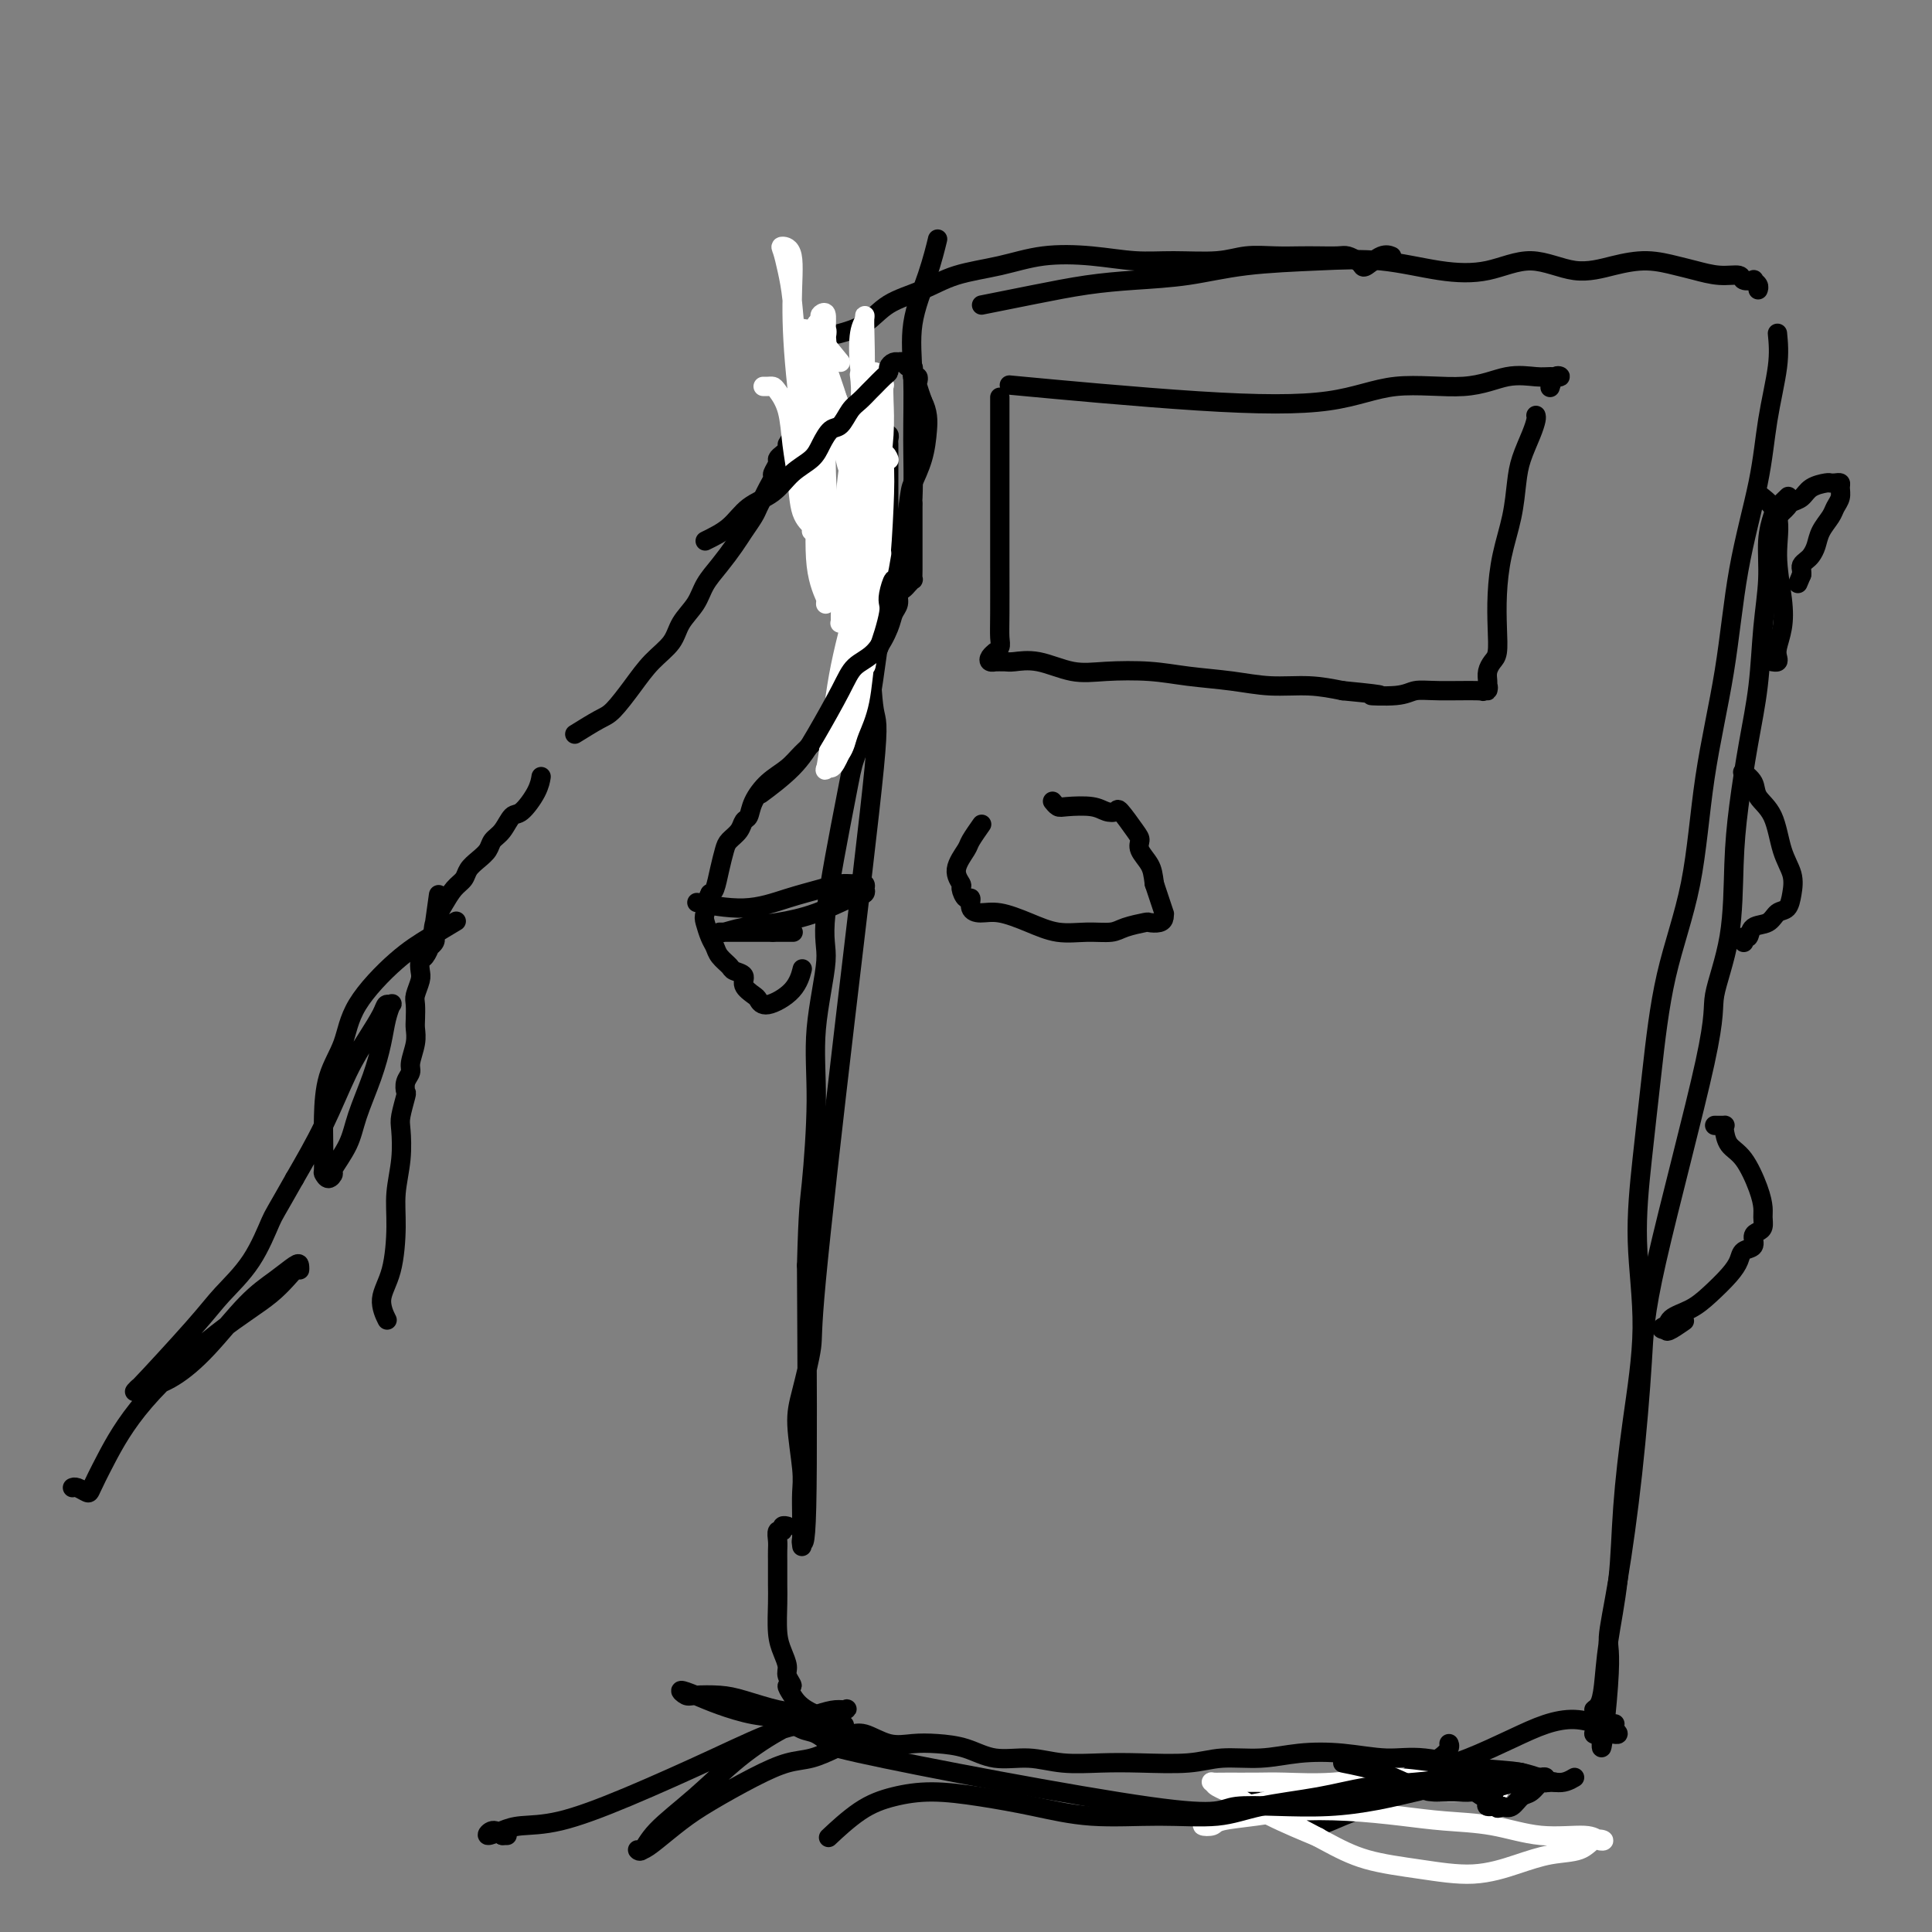 <svg viewBox='0 0 400 400' version='1.1' xmlns='http://www.w3.org/2000/svg' xmlns:xlink='http://www.w3.org/1999/xlink'><rect x="0" y="0" width="400" height="400" fill="#808080" stroke="none"/><g fill='none' stroke='rgb(0,0,0)' stroke-width='4' stroke-linecap='round' stroke-linejoin='round'><path d='M80,273c-0.044,-0.089 -0.089,-0.178 0,0c0.089,0.178 0.310,0.623 0,0c-0.310,-0.623 -1.151,-2.314 -1,-4c0.151,-1.686 1.295,-3.369 2,-6c0.705,-2.631 0.973,-6.211 1,-9c0.027,-2.789 -0.185,-4.786 0,-7c0.185,-2.214 0.768,-4.644 1,-7c0.232,-2.356 0.114,-4.637 0,-6c-0.114,-1.363 -0.223,-1.808 0,-3c0.223,-1.192 0.777,-3.133 1,-4c0.223,-0.867 0.116,-0.661 0,-1c-0.116,-0.339 -0.241,-1.221 0,-2c0.241,-0.779 0.849,-1.453 1,-2c0.151,-0.547 -0.155,-0.965 0,-2c0.155,-1.035 0.773,-2.685 1,-4c0.227,-1.315 0.065,-2.296 0,-3c-0.065,-0.704 -0.031,-1.133 0,-2c0.031,-0.867 0.060,-2.173 0,-3c-0.060,-0.827 -0.210,-1.176 0,-2c0.210,-0.824 0.778,-2.123 1,-3c0.222,-0.877 0.097,-1.330 0,-2c-0.097,-0.670 -0.166,-1.555 0,-2c0.166,-0.445 0.566,-0.449 1,-1c0.434,-0.551 0.901,-1.649 1,-2c0.099,-0.351 -0.170,0.047 0,0c0.170,-0.047 0.777,-0.537 1,-1c0.223,-0.463 0.060,-0.897 0,-1c-0.060,-0.103 -0.016,0.126 0,0c0.016,-0.126 0.005,-0.607 0,-1c-0.005,-0.393 -0.002,-0.696 0,-1'/><path d='M90,192c1.564,-12.771 0.474,-4.197 0,-1c-0.474,3.197 -0.332,1.019 0,0c0.332,-1.019 0.852,-0.878 1,-1c0.148,-0.122 -0.077,-0.508 0,-1c0.077,-0.492 0.457,-1.090 1,-2c0.543,-0.910 1.249,-2.130 2,-3c0.751,-0.870 1.548,-1.388 2,-2c0.452,-0.612 0.558,-1.317 1,-2c0.442,-0.683 1.221,-1.343 2,-2c0.779,-0.657 1.558,-1.311 2,-2c0.442,-0.689 0.545,-1.412 1,-2c0.455,-0.588 1.260,-1.041 2,-2c0.740,-0.959 1.414,-2.426 2,-3c0.586,-0.574 1.085,-0.257 2,-1c0.915,-0.743 2.246,-2.546 3,-4c0.754,-1.454 0.930,-2.558 1,-3c0.070,-0.442 0.035,-0.221 0,0'/><path d='M119,152c1.870,-1.159 3.741,-2.319 5,-3c1.259,-0.681 1.908,-0.884 3,-2c1.092,-1.116 2.628,-3.144 4,-5c1.372,-1.856 2.579,-3.539 4,-5c1.421,-1.461 3.055,-2.701 4,-4c0.945,-1.299 1.202,-2.658 2,-4c0.798,-1.342 2.139,-2.666 3,-4c0.861,-1.334 1.243,-2.679 2,-4c0.757,-1.321 1.891,-2.619 3,-4c1.109,-1.381 2.195,-2.845 3,-4c0.805,-1.155 1.329,-2.000 2,-3c0.671,-1.000 1.490,-2.156 2,-3c0.510,-0.844 0.710,-1.377 1,-2c0.290,-0.623 0.670,-1.337 1,-2c0.330,-0.663 0.609,-1.277 1,-2c0.391,-0.723 0.892,-1.556 1,-2c0.108,-0.444 -0.179,-0.499 0,-1c0.179,-0.501 0.822,-1.448 1,-2c0.178,-0.552 -0.111,-0.711 0,-1c0.111,-0.289 0.621,-0.709 1,-1c0.379,-0.291 0.627,-0.453 1,-1c0.373,-0.547 0.870,-1.480 1,-2c0.130,-0.520 -0.109,-0.626 0,-1c0.109,-0.374 0.565,-1.017 1,-2c0.435,-0.983 0.849,-2.305 1,-3c0.151,-0.695 0.041,-0.764 0,-1c-0.041,-0.236 -0.012,-0.639 0,-1c0.012,-0.361 0.006,-0.681 0,-1'/><path d='M166,82c1.560,-4.032 0.460,-1.613 0,-1c-0.460,0.613 -0.282,-0.579 0,-1c0.282,-0.421 0.667,-0.071 1,0c0.333,0.071 0.614,-0.136 1,0c0.386,0.136 0.876,0.616 1,1c0.124,0.384 -0.117,0.672 0,1c0.117,0.328 0.594,0.696 1,1c0.406,0.304 0.743,0.546 1,1c0.257,0.454 0.436,1.121 1,2c0.564,0.879 1.514,1.968 2,3c0.486,1.032 0.508,2.005 1,3c0.492,0.995 1.452,2.010 2,3c0.548,0.990 0.683,1.953 1,3c0.317,1.047 0.817,2.177 1,3c0.183,0.823 0.049,1.337 0,2c-0.049,0.663 -0.013,1.474 0,2c0.013,0.526 0.004,0.768 0,1c-0.004,0.232 -0.001,0.454 0,1c0.001,0.546 0.000,1.416 0,2c-0.000,0.584 -0.000,0.881 0,1c0.000,0.119 0.000,0.059 0,0'/><path d='M163,92c0.342,-0.551 0.683,-1.102 1,-2c0.317,-0.898 0.609,-2.143 1,-3c0.391,-0.857 0.879,-1.327 1,-2c0.121,-0.673 -0.127,-1.551 0,-2c0.127,-0.449 0.630,-0.471 1,-1c0.370,-0.529 0.609,-1.565 1,-2c0.391,-0.435 0.935,-0.267 1,0c0.065,0.267 -0.348,0.635 0,1c0.348,0.365 1.456,0.728 2,1c0.544,0.272 0.523,0.455 1,1c0.477,0.545 1.452,1.452 2,2c0.548,0.548 0.669,0.735 1,1c0.331,0.265 0.872,0.607 1,1c0.128,0.393 -0.158,0.837 0,1c0.158,0.163 0.759,0.047 1,0c0.241,-0.047 0.120,-0.023 0,0'/><path d='M184,115c0.120,-0.199 0.240,-0.397 0,0c-0.240,0.397 -0.841,1.390 -1,2c-0.159,0.610 0.123,0.836 0,1c-0.123,0.164 -0.652,0.266 -1,1c-0.348,0.734 -0.514,2.102 -1,3c-0.486,0.898 -1.292,1.328 -2,3c-0.708,1.672 -1.317,4.587 -2,7c-0.683,2.413 -1.440,4.324 -2,6c-0.560,1.676 -0.923,3.116 -1,4c-0.077,0.884 0.132,1.213 0,2c-0.132,0.787 -0.605,2.034 -1,3c-0.395,0.966 -0.713,1.651 -1,2c-0.287,0.349 -0.544,0.360 -1,1c-0.456,0.640 -1.110,1.907 -2,3c-0.890,1.093 -2.017,2.013 -3,3c-0.983,0.987 -1.822,2.042 -3,3c-1.178,0.958 -2.696,1.818 -4,3c-1.304,1.182 -2.395,2.687 -3,4c-0.605,1.313 -0.725,2.433 -1,3c-0.275,0.567 -0.703,0.580 -1,1c-0.297,0.420 -0.461,1.247 -1,2c-0.539,0.753 -1.454,1.431 -2,2c-0.546,0.569 -0.724,1.029 -1,2c-0.276,0.971 -0.651,2.454 -1,4c-0.349,1.546 -0.671,3.156 -1,4c-0.329,0.844 -0.664,0.922 -1,1'/><path d='M147,185c-1.500,3.167 -0.750,1.583 0,0'/><path d='M147,186c0.107,-0.300 0.214,-0.600 0,0c-0.214,0.600 -0.749,2.100 -1,3c-0.251,0.900 -0.218,1.200 0,2c0.218,0.800 0.620,2.098 1,3c0.380,0.902 0.737,1.407 1,2c0.263,0.593 0.433,1.275 1,2c0.567,0.725 1.532,1.494 2,2c0.468,0.506 0.440,0.751 1,1c0.560,0.249 1.708,0.503 2,1c0.292,0.497 -0.273,1.236 0,2c0.273,0.764 1.383,1.553 2,2c0.617,0.447 0.740,0.554 1,1c0.260,0.446 0.657,1.233 2,1c1.343,-0.233 3.631,-1.486 5,-3c1.369,-1.514 1.820,-3.290 2,-4c0.180,-0.710 0.090,-0.355 0,0'/><path d='M179,126c0.345,2.497 0.691,4.994 1,9c0.309,4.006 0.582,9.522 1,12c0.418,2.478 0.981,1.919 0,12c-0.981,10.081 -3.508,30.803 -6,52c-2.492,21.197 -4.951,42.869 -6,54c-1.049,11.131 -0.687,11.722 -1,14c-0.313,2.278 -1.299,6.242 -2,9c-0.701,2.758 -1.116,4.308 -1,7c0.116,2.692 0.763,6.525 1,9c0.237,2.475 0.064,3.593 0,5c-0.064,1.407 -0.018,3.102 0,5c0.018,1.898 0.009,3.998 0,5c-0.009,1.002 -0.016,0.907 0,1c0.016,0.093 0.056,0.376 0,0c-0.056,-0.376 -0.207,-1.409 0,-1c0.207,0.409 0.774,2.260 1,-7c0.226,-9.260 0.113,-29.630 0,-50'/><path d='M167,262c0.311,-11.825 0.587,-12.886 1,-17c0.413,-4.114 0.961,-11.279 1,-17c0.039,-5.721 -0.433,-9.997 0,-15c0.433,-5.003 1.771,-10.731 2,-14c0.229,-3.269 -0.650,-4.078 0,-10c0.650,-5.922 2.829,-16.958 4,-23c1.171,-6.042 1.333,-7.092 2,-9c0.667,-1.908 1.839,-4.674 3,-11c1.161,-6.326 2.311,-16.212 3,-21c0.689,-4.788 0.917,-4.477 1,-6c0.083,-1.523 0.022,-4.879 0,-7c-0.022,-2.121 -0.006,-3.006 0,-4c0.006,-0.994 0.002,-2.096 0,-3c-0.002,-0.904 -0.000,-1.611 0,-2c0.000,-0.389 0.000,-0.461 0,-1c-0.000,-0.539 -0.000,-1.545 0,-2c0.000,-0.455 0.000,-0.360 0,-1c-0.000,-0.640 -0.000,-2.017 0,-3c0.000,-0.983 0.001,-1.574 0,-2c-0.001,-0.426 -0.004,-0.689 0,-1c0.004,-0.311 0.015,-0.672 0,-1c-0.015,-0.328 -0.056,-0.624 0,-1c0.056,-0.376 0.207,-0.832 0,-1c-0.207,-0.168 -0.774,-0.048 -1,0c-0.226,0.048 -0.113,0.024 0,0'/><path d='M174,69c-0.460,0.124 -0.921,0.248 0,0c0.921,-0.248 3.223,-0.867 5,-2c1.777,-1.133 3.030,-2.780 5,-4c1.970,-1.220 4.656,-2.013 7,-3c2.344,-0.987 4.347,-2.170 7,-3c2.653,-0.830 5.955,-1.309 9,-2c3.045,-0.691 5.832,-1.596 9,-2c3.168,-0.404 6.715,-0.308 10,0c3.285,0.308 6.306,0.829 9,1c2.694,0.171 5.059,-0.007 8,0c2.941,0.007 6.456,0.198 9,0c2.544,-0.198 4.117,-0.785 6,-1c1.883,-0.215 4.076,-0.058 6,0c1.924,0.058 3.580,0.019 5,0c1.420,-0.019 2.604,-0.016 4,0c1.396,0.016 3.002,0.045 4,0c0.998,-0.045 1.387,-0.163 2,0c0.613,0.163 1.450,0.608 2,1c0.550,0.392 0.813,0.732 1,1c0.187,0.268 0.298,0.464 1,0c0.702,-0.464 1.997,-1.586 3,-2c1.003,-0.414 1.715,-0.118 2,0c0.285,0.118 0.142,0.059 0,0'/><path d='M204,63c0.231,-0.046 0.461,-0.093 0,0c-0.461,0.093 -1.615,0.324 0,0c1.615,-0.324 5.999,-1.204 10,-2c4.001,-0.796 7.618,-1.509 11,-2c3.382,-0.491 6.528,-0.760 10,-1c3.472,-0.240 7.272,-0.450 11,-1c3.728,-0.550 7.386,-1.441 12,-2c4.614,-0.559 10.184,-0.786 15,-1c4.816,-0.214 8.880,-0.413 13,0c4.120,0.413 8.298,1.439 12,2c3.702,0.561 6.929,0.657 10,0c3.071,-0.657 5.988,-2.068 9,-2c3.012,0.068 6.121,1.615 9,2c2.879,0.385 5.529,-0.390 8,-1c2.471,-0.610 4.764,-1.054 7,-1c2.236,0.054 4.415,0.607 6,1c1.585,0.393 2.576,0.627 4,1c1.424,0.373 3.281,0.884 5,1c1.719,0.116 3.302,-0.162 4,0c0.698,0.162 0.513,0.765 1,1c0.487,0.235 1.647,0.102 2,0c0.353,-0.102 -0.101,-0.172 0,0c0.101,0.172 0.758,0.585 1,1c0.242,0.415 0.069,0.833 0,1c-0.069,0.167 -0.035,0.084 0,0'/><path d='M194,50c-0.036,0.149 -0.073,0.298 0,0c0.073,-0.298 0.254,-1.043 0,0c-0.254,1.043 -0.943,3.875 -2,7c-1.057,3.125 -2.482,6.543 -3,10c-0.518,3.457 -0.127,6.951 0,11c0.127,4.049 -0.008,8.651 0,13c0.008,4.349 0.160,8.443 0,12c-0.160,3.557 -0.631,6.576 -1,9c-0.369,2.424 -0.635,4.255 -1,6c-0.365,1.745 -0.830,3.406 -1,4c-0.170,0.594 -0.046,0.120 0,0c0.046,-0.120 0.012,0.112 0,0c-0.012,-0.112 -0.003,-0.569 0,-1c0.003,-0.431 0.001,-0.838 0,-1c-0.001,-0.162 -0.000,-0.081 0,0'/></g>
<g fill='none' stroke='rgb(255,255,255)' stroke-width='4' stroke-linecap='round' stroke-linejoin='round'><path d='M164,86c0.724,3.111 1.447,6.221 2,9c0.553,2.779 0.935,5.226 1,7c0.065,1.774 -0.185,2.876 0,4c0.185,1.124 0.807,2.270 1,3c0.193,0.730 -0.043,1.044 0,1c0.043,-0.044 0.363,-0.447 0,-1c-0.363,-0.553 -1.410,-1.255 -2,-3c-0.590,-1.745 -0.721,-4.534 -1,-7c-0.279,-2.466 -0.704,-4.608 -1,-7c-0.296,-2.392 -0.461,-5.033 -1,-7c-0.539,-1.967 -1.451,-3.259 -2,-4c-0.549,-0.741 -0.735,-0.931 -1,-1c-0.265,-0.069 -0.610,-0.019 -1,0c-0.390,0.019 -0.826,0.005 -1,0c-0.174,-0.005 -0.087,-0.003 0,0'/><path d='M169,90c0.061,0.845 0.122,1.691 0,0c-0.122,-1.691 -0.425,-5.918 0,-9c0.425,-3.082 1.580,-5.020 2,-7c0.420,-1.980 0.105,-4.002 0,-5c-0.105,-0.998 -0.000,-0.972 0,-1c0.000,-0.028 -0.105,-0.112 0,0c0.105,0.112 0.418,0.418 0,2c-0.418,1.582 -1.569,4.438 -2,8c-0.431,3.562 -0.144,7.830 0,12c0.144,4.170 0.144,8.243 0,13c-0.144,4.757 -0.431,10.197 0,14c0.431,3.803 1.580,5.969 2,7c0.420,1.031 0.113,0.926 0,1c-0.113,0.074 -0.030,0.327 0,-1c0.030,-1.327 0.009,-4.233 0,-7c-0.009,-2.767 -0.006,-5.393 0,-11c0.006,-5.607 0.014,-14.194 0,-21c-0.014,-6.806 -0.052,-11.830 0,-15c0.052,-3.170 0.193,-4.485 0,-5c-0.193,-0.515 -0.720,-0.232 -1,0c-0.280,0.232 -0.312,0.411 0,1c0.312,0.589 0.970,1.588 1,3c0.030,1.412 -0.567,3.239 0,6c0.567,2.761 2.299,6.457 3,10c0.701,3.543 0.370,6.933 1,10c0.630,3.067 2.221,5.811 3,8c0.779,2.189 0.745,3.824 1,5c0.255,1.176 0.799,1.894 1,2c0.201,0.106 0.057,-0.398 0,-1c-0.057,-0.602 -0.029,-1.301 0,-2'/><path d='M180,107c1.457,5.946 0.600,-0.188 0,-4c-0.600,-3.812 -0.941,-5.300 -1,-8c-0.059,-2.700 0.166,-6.611 0,-10c-0.166,-3.389 -0.723,-6.257 -1,-9c-0.277,-2.743 -0.276,-5.363 0,-7c0.276,-1.637 0.826,-2.292 1,-3c0.174,-0.708 -0.029,-1.469 0,1c0.029,2.469 0.290,8.167 0,13c-0.290,4.833 -1.133,8.801 -2,13c-0.867,4.199 -1.760,8.631 -2,13c-0.240,4.369 0.171,8.676 0,11c-0.171,2.324 -0.924,2.663 -1,3c-0.076,0.337 0.526,0.670 1,0c0.474,-0.670 0.820,-2.342 1,-4c0.180,-1.658 0.195,-3.302 0,-6c-0.195,-2.698 -0.601,-6.451 0,-10c0.601,-3.549 2.210,-6.895 3,-10c0.790,-3.105 0.762,-5.968 1,-8c0.238,-2.032 0.743,-3.233 1,-4c0.257,-0.767 0.268,-1.101 0,-1c-0.268,0.101 -0.815,0.639 -1,1c-0.185,0.361 -0.009,0.547 0,1c0.009,0.453 -0.150,1.173 -1,3c-0.850,1.827 -2.390,4.761 -3,8c-0.610,3.239 -0.291,6.782 0,10c0.291,3.218 0.552,6.110 1,9c0.448,2.890 1.082,5.778 2,8c0.918,2.222 2.119,3.778 3,5c0.881,1.222 1.440,2.111 2,3'/><path d='M184,125c1.272,3.643 0.452,0.250 0,-2c-0.452,-2.250 -0.538,-3.355 -1,-6c-0.462,-2.645 -1.302,-6.828 -2,-11c-0.698,-4.172 -1.256,-8.334 -3,-13c-1.744,-4.666 -4.675,-9.836 -6,-14c-1.325,-4.164 -1.045,-7.321 -2,-9c-0.955,-1.679 -3.146,-1.882 -4,-2c-0.854,-0.118 -0.373,-0.153 0,0c0.373,0.153 0.636,0.495 1,2c0.364,1.505 0.829,4.175 1,7c0.171,2.825 0.049,5.807 0,7c-0.049,1.193 -0.024,0.596 0,0'/><path d='M174,75c-1.579,-1.921 -3.157,-3.843 -4,-5c-0.843,-1.157 -0.950,-1.550 -1,-2c-0.050,-0.450 -0.043,-0.959 0,-1c0.043,-0.041 0.120,0.384 0,1c-0.120,0.616 -0.439,1.423 0,4c0.439,2.577 1.635,6.925 2,11c0.365,4.075 -0.101,7.878 0,13c0.101,5.122 0.771,11.562 1,16c0.229,4.438 0.018,6.872 0,8c-0.018,1.128 0.157,0.949 0,1c-0.157,0.051 -0.645,0.332 -1,-1c-0.355,-1.332 -0.576,-4.276 -1,-7c-0.424,-2.724 -1.049,-5.228 -2,-11c-0.951,-5.772 -2.227,-14.814 -3,-22c-0.773,-7.186 -1.041,-12.517 -1,-17c0.041,-4.483 0.392,-8.118 0,-10c-0.392,-1.882 -1.529,-2.011 -2,-2c-0.471,0.011 -0.278,0.162 0,1c0.278,0.838 0.642,2.364 1,4c0.358,1.636 0.711,3.381 1,6c0.289,2.619 0.514,6.110 1,10c0.486,3.890 1.232,8.179 2,14c0.768,5.821 1.559,13.174 2,19c0.441,5.826 0.533,10.126 1,13c0.467,2.874 1.307,4.323 2,5c0.693,0.677 1.237,0.584 2,0c0.763,-0.584 1.744,-1.657 2,-3c0.256,-1.343 -0.213,-2.955 0,-5c0.213,-2.045 1.106,-4.522 2,-7'/><path d='M178,108c0.443,-2.965 0.549,-4.378 1,-6c0.451,-1.622 1.245,-3.454 2,-5c0.755,-1.546 1.470,-2.806 2,-3c0.530,-0.194 0.873,0.679 1,1c0.127,0.321 0.036,0.092 0,0c-0.036,-0.092 -0.018,-0.046 0,0'/><path d='M178,78c-0.052,-0.414 -0.104,-0.827 0,0c0.104,0.827 0.364,2.896 0,6c-0.364,3.104 -1.351,7.243 -2,11c-0.649,3.757 -0.958,7.132 -1,10c-0.042,2.868 0.185,5.227 0,8c-0.185,2.773 -0.783,5.958 -1,8c-0.217,2.042 -0.055,2.940 0,4c0.055,1.060 0.002,2.281 0,3c-0.002,0.719 0.047,0.937 0,1c-0.047,0.063 -0.192,-0.028 0,0c0.192,0.028 0.720,0.174 1,0c0.280,-0.174 0.314,-0.669 1,-2c0.686,-1.331 2.026,-3.497 3,-6c0.974,-2.503 1.581,-5.343 2,-9c0.419,-3.657 0.649,-8.130 1,-12c0.351,-3.870 0.823,-7.137 1,-10c0.177,-2.863 0.061,-5.323 0,-7c-0.061,-1.677 -0.065,-2.570 0,-3c0.065,-0.430 0.200,-0.398 0,0c-0.200,0.398 -0.735,1.161 -1,2c-0.265,0.839 -0.259,1.752 0,4c0.259,2.248 0.770,5.829 1,9c0.230,3.171 0.177,5.931 0,10c-0.177,4.069 -0.479,9.448 -1,14c-0.521,4.552 -1.260,8.276 -2,12'/><path d='M180,131c-0.659,9.137 -0.806,6.479 -1,7c-0.194,0.521 -0.434,4.221 -1,7c-0.566,2.779 -1.456,4.636 -2,6c-0.544,1.364 -0.741,2.236 -1,3c-0.259,0.764 -0.579,1.419 -1,2c-0.421,0.581 -0.945,1.086 -1,1c-0.055,-0.086 0.357,-0.764 1,-2c0.643,-1.236 1.518,-3.029 2,-6c0.482,-2.971 0.573,-7.118 1,-11c0.427,-3.882 1.190,-7.498 2,-13c0.810,-5.502 1.667,-12.891 2,-18c0.333,-5.109 0.142,-7.940 0,-10c-0.142,-2.060 -0.233,-3.349 0,-4c0.233,-0.651 0.792,-0.664 1,-1c0.208,-0.336 0.067,-0.995 0,-1c-0.067,-0.005 -0.060,0.643 0,1c0.060,0.357 0.175,0.423 0,1c-0.175,0.577 -0.638,1.663 -1,4c-0.362,2.337 -0.622,5.923 -1,10c-0.378,4.077 -0.873,8.644 -2,14c-1.127,5.356 -2.888,11.502 -4,17c-1.112,5.498 -1.577,10.346 -2,14c-0.423,3.654 -0.804,6.112 -1,7c-0.196,0.888 -0.207,0.207 0,0c0.207,-0.207 0.633,0.060 1,0c0.367,-0.060 0.676,-0.446 1,-1c0.324,-0.554 0.662,-1.277 1,-2'/><path d='M174,156c0.881,-1.502 1.585,-3.755 2,-7c0.415,-3.245 0.542,-7.480 1,-11c0.458,-3.520 1.247,-6.324 2,-11c0.753,-4.676 1.470,-11.222 2,-15c0.530,-3.778 0.873,-4.786 1,-7c0.127,-2.214 0.036,-5.632 0,-7c-0.036,-1.368 -0.018,-0.684 0,0'/></g>
<g fill='none' stroke='rgb(0,0,0)' stroke-width='4' stroke-linecap='round' stroke-linejoin='round'><path d='M146,112c1.787,-0.879 3.574,-1.757 5,-3c1.426,-1.243 2.489,-2.849 4,-4c1.511,-1.151 3.468,-1.846 5,-3c1.532,-1.154 2.637,-2.765 4,-4c1.363,-1.235 2.984,-2.092 4,-3c1.016,-0.908 1.427,-1.867 2,-3c0.573,-1.133 1.309,-2.440 2,-3c0.691,-0.560 1.336,-0.373 2,-1c0.664,-0.627 1.347,-2.070 2,-3c0.653,-0.930 1.275,-1.348 2,-2c0.725,-0.652 1.553,-1.536 2,-2c0.447,-0.464 0.515,-0.506 1,-1c0.485,-0.494 1.388,-1.439 2,-2c0.612,-0.561 0.934,-0.739 1,-1c0.066,-0.261 -0.123,-0.607 0,-1c0.123,-0.393 0.558,-0.833 1,-1c0.442,-0.167 0.893,-0.059 1,0c0.107,0.059 -0.129,0.071 0,0c0.129,-0.071 0.622,-0.225 1,0c0.378,0.225 0.641,0.830 1,1c0.359,0.170 0.814,-0.095 1,0c0.186,0.095 0.102,0.549 0,1c-0.102,0.451 -0.221,0.900 0,1c0.221,0.100 0.781,-0.148 1,0c0.219,0.148 0.097,0.694 0,1c-0.097,0.306 -0.171,0.373 0,1c0.171,0.627 0.585,1.813 1,3'/><path d='M191,83c1.185,2.307 1.148,4.074 1,6c-0.148,1.926 -0.407,4.012 -1,6c-0.593,1.988 -1.522,3.877 -2,5c-0.478,1.123 -0.507,1.481 -1,5c-0.493,3.519 -1.452,10.201 -2,13c-0.548,2.799 -0.686,1.715 -1,2c-0.314,0.285 -0.806,1.940 -1,3c-0.194,1.060 -0.091,1.524 0,2c0.091,0.476 0.169,0.963 0,2c-0.169,1.037 -0.584,2.625 -1,4c-0.416,1.375 -0.833,2.536 -1,3c-0.167,0.464 -0.083,0.232 0,0'/><path d='M158,164c0.151,-0.112 0.302,-0.224 0,0c-0.302,0.224 -1.057,0.783 0,0c1.057,-0.783 3.928,-2.906 6,-5c2.072,-2.094 3.347,-4.157 5,-7c1.653,-2.843 3.685,-6.467 5,-9c1.315,-2.533 1.911,-3.977 3,-5c1.089,-1.023 2.669,-1.626 4,-3c1.331,-1.374 2.412,-3.520 3,-5c0.588,-1.480 0.682,-2.294 1,-3c0.318,-0.706 0.859,-1.303 1,-2c0.141,-0.697 -0.120,-1.492 0,-2c0.120,-0.508 0.621,-0.728 1,-1c0.379,-0.272 0.638,-0.596 1,-1c0.362,-0.404 0.829,-0.887 1,-1c0.171,-0.113 0.046,0.144 0,0c-0.046,-0.144 -0.012,-0.688 0,-2c0.012,-1.312 0.003,-3.392 0,-6c-0.003,-2.608 -0.001,-5.745 0,-7c0.001,-1.255 0.000,-0.627 0,0'/><path d='M368,69c0.194,1.997 0.388,3.993 0,7c-0.388,3.007 -1.357,7.023 -2,11c-0.643,3.977 -0.960,7.914 -2,13c-1.040,5.086 -2.803,11.322 -4,18c-1.197,6.678 -1.829,13.797 -3,21c-1.171,7.203 -2.880,14.491 -4,22c-1.120,7.509 -1.650,15.238 -3,22c-1.350,6.762 -3.519,12.557 -5,19c-1.481,6.443 -2.273,13.533 -3,20c-0.727,6.467 -1.389,12.309 -2,18c-0.611,5.691 -1.171,11.230 -1,17c0.171,5.770 1.072,11.772 1,18c-0.072,6.228 -1.119,12.683 -2,19c-0.881,6.317 -1.598,12.498 -2,18c-0.402,5.502 -0.491,10.326 -1,15c-0.509,4.674 -1.439,9.200 -2,13c-0.561,3.800 -0.754,6.876 -1,9c-0.246,2.124 -0.547,3.296 -1,4c-0.453,0.704 -1.060,0.941 -1,1c0.060,0.059 0.785,-0.061 1,0c0.215,0.061 -0.082,0.303 0,0c0.082,-0.303 0.541,-1.152 1,-2'/><path d='M332,352c-1.299,19.916 0.454,4.705 1,-3c0.546,-7.705 -0.115,-7.905 0,-10c0.115,-2.095 1.006,-6.087 2,-12c0.994,-5.913 2.092,-13.748 3,-22c0.908,-8.252 1.627,-16.919 2,-23c0.373,-6.081 0.401,-9.574 3,-21c2.599,-11.426 7.771,-30.784 10,-41c2.229,-10.216 1.517,-11.291 2,-14c0.483,-2.709 2.161,-7.051 3,-12c0.839,-4.949 0.840,-10.504 1,-15c0.160,-4.496 0.478,-7.932 1,-12c0.522,-4.068 1.249,-8.768 2,-13c0.751,-4.232 1.525,-7.995 2,-12c0.475,-4.005 0.651,-8.252 1,-12c0.349,-3.748 0.871,-6.998 1,-10c0.129,-3.002 -0.137,-5.758 0,-8c0.137,-2.242 0.676,-3.972 1,-5c0.324,-1.028 0.433,-1.354 1,-2c0.567,-0.646 1.590,-1.613 2,-2c0.410,-0.387 0.205,-0.193 0,0'/><path d='M361,160c-0.016,-0.011 -0.031,-0.022 0,0c0.031,0.022 0.109,0.078 0,0c-0.109,-0.078 -0.406,-0.290 0,0c0.406,0.290 1.514,1.081 2,2c0.486,0.919 0.351,1.968 1,3c0.649,1.032 2.081,2.049 3,4c0.919,1.951 1.326,4.836 2,7c0.674,2.164 1.616,3.606 2,5c0.384,1.394 0.212,2.739 0,4c-0.212,1.261 -0.462,2.437 -1,3c-0.538,0.563 -1.363,0.514 -2,1c-0.637,0.486 -1.085,1.507 -2,2c-0.915,0.493 -2.298,0.458 -3,1c-0.702,0.542 -0.724,1.661 -1,2c-0.276,0.339 -0.805,-0.101 -1,0c-0.195,0.101 -0.056,0.743 0,1c0.056,0.257 0.028,0.128 0,0'/><path d='M355,233c0.842,0.010 1.684,0.019 2,0c0.316,-0.019 0.105,-0.067 0,0c-0.105,0.067 -0.105,0.248 0,1c0.105,0.752 0.315,2.074 1,3c0.685,0.926 1.844,1.456 3,3c1.156,1.544 2.307,4.102 3,6c0.693,1.898 0.928,3.138 1,4c0.072,0.862 -0.017,1.348 0,2c0.017,0.652 0.141,1.469 0,2c-0.141,0.531 -0.548,0.775 -1,1c-0.452,0.225 -0.948,0.433 -1,1c-0.052,0.567 0.342,1.495 0,2c-0.342,0.505 -1.420,0.586 -2,1c-0.580,0.414 -0.664,1.160 -1,2c-0.336,0.840 -0.926,1.773 -2,3c-1.074,1.227 -2.633,2.746 -4,4c-1.367,1.254 -2.543,2.242 -4,3c-1.457,0.758 -3.195,1.286 -4,2c-0.805,0.714 -0.678,1.615 -1,2c-0.322,0.385 -1.092,0.253 -1,0c0.092,-0.253 1.046,-0.626 2,-1'/><path d='M346,274c-2.511,3.111 0.711,0.889 2,0c1.289,-0.889 0.644,-0.444 0,0'/><path d='M368,107c0.023,-0.024 0.047,-0.048 0,0c-0.047,0.048 -0.164,0.169 0,0c0.164,-0.169 0.609,-0.626 1,-1c0.391,-0.374 0.728,-0.664 1,-1c0.272,-0.336 0.478,-0.717 1,-1c0.522,-0.283 1.358,-0.468 2,-1c0.642,-0.532 1.090,-1.411 2,-2c0.910,-0.589 2.282,-0.888 3,-1c0.718,-0.112 0.782,-0.038 1,0c0.218,0.038 0.591,0.041 1,0c0.409,-0.041 0.854,-0.125 1,0c0.146,0.125 -0.006,0.459 0,1c0.006,0.541 0.170,1.289 0,2c-0.170,0.711 -0.676,1.384 -1,2c-0.324,0.616 -0.468,1.173 -1,2c-0.532,0.827 -1.453,1.923 -2,3c-0.547,1.077 -0.721,2.134 -1,3c-0.279,0.866 -0.663,1.541 -1,2c-0.337,0.459 -0.626,0.700 -1,1c-0.374,0.300 -0.831,0.658 -1,1c-0.169,0.342 -0.048,0.669 0,1c0.048,0.331 0.024,0.665 0,1'/><path d='M373,119c-1.333,3.167 -0.667,1.583 0,0'/><path d='M326,368c-1.095,0.636 -2.190,1.271 -4,1c-1.810,-0.271 -4.336,-1.449 -7,-2c-2.664,-0.551 -5.466,-0.474 -9,-1c-3.534,-0.526 -7.800,-1.653 -11,-2c-3.200,-0.347 -5.334,0.088 -8,0c-2.666,-0.088 -5.863,-0.699 -9,-1c-3.137,-0.301 -6.213,-0.291 -9,0c-2.787,0.291 -5.285,0.862 -8,1c-2.715,0.138 -5.649,-0.158 -8,0c-2.351,0.158 -4.121,0.770 -7,1c-2.879,0.230 -6.866,0.077 -10,0c-3.134,-0.077 -5.414,-0.080 -8,0c-2.586,0.080 -5.478,0.242 -8,0c-2.522,-0.242 -4.673,-0.889 -7,-1c-2.327,-0.111 -4.830,0.312 -7,0c-2.170,-0.312 -4.005,-1.359 -6,-2c-1.995,-0.641 -4.148,-0.875 -6,-1c-1.852,-0.125 -3.404,-0.141 -5,0c-1.596,0.141 -3.236,0.441 -5,0c-1.764,-0.441 -3.652,-1.621 -5,-2c-1.348,-0.379 -2.155,0.042 -3,0c-0.845,-0.042 -1.726,-0.547 -2,-1c-0.274,-0.453 0.061,-0.853 0,-1c-0.061,-0.147 -0.516,-0.039 -1,0c-0.484,0.039 -0.995,0.011 -1,0c-0.005,-0.011 0.498,-0.006 1,0'/><path d='M173,357c-4.881,-1.083 -0.583,-0.292 1,0c1.583,0.292 0.452,0.083 0,0c-0.452,-0.083 -0.226,-0.042 0,0'/><path d='M174,357c-2.660,-0.992 -5.319,-1.985 -7,-3c-1.681,-1.015 -2.383,-2.053 -3,-3c-0.617,-0.947 -1.149,-1.804 -1,-2c0.149,-0.196 0.978,0.267 1,0c0.022,-0.267 -0.765,-1.264 -1,-2c-0.235,-0.736 0.081,-1.210 0,-2c-0.081,-0.790 -0.557,-1.897 -1,-3c-0.443,-1.103 -0.851,-2.203 -1,-4c-0.149,-1.797 -0.040,-4.291 0,-6c0.040,-1.709 0.011,-2.631 0,-4c-0.011,-1.369 -0.004,-3.184 0,-4c0.004,-0.816 0.005,-0.634 0,-1c-0.005,-0.366 -0.016,-1.279 0,-2c0.016,-0.721 0.061,-1.251 0,-2c-0.061,-0.749 -0.226,-1.717 0,-2c0.226,-0.283 0.844,0.120 1,0c0.156,-0.120 -0.150,-0.763 0,-1c0.150,-0.237 0.757,-0.068 1,0c0.243,0.068 0.121,0.034 0,0'/><path d='M270,374c2.403,-0.760 4.807,-1.520 7,-2c2.193,-0.480 4.176,-0.681 6,-1c1.824,-0.319 3.487,-0.757 5,-1c1.513,-0.243 2.874,-0.290 4,-1c1.126,-0.710 2.016,-2.083 3,-3c0.984,-0.917 2.063,-1.377 3,-2c0.937,-0.623 1.733,-1.407 2,-2c0.267,-0.593 0.004,-0.994 0,-1c-0.004,-0.006 0.250,0.383 0,1c-0.250,0.617 -1.006,1.463 -2,2c-0.994,0.537 -2.227,0.764 -4,2c-1.773,1.236 -4.087,3.481 -6,5c-1.913,1.519 -3.424,2.314 -5,3c-1.576,0.686 -3.215,1.265 -5,2c-1.785,0.735 -3.714,1.627 -5,2c-1.286,0.373 -1.927,0.227 -3,0c-1.073,-0.227 -2.576,-0.535 -4,-1c-1.424,-0.465 -2.768,-1.087 -4,-2c-1.232,-0.913 -2.352,-2.118 -3,-3c-0.648,-0.882 -0.824,-1.441 -1,-2'/><path d='M207,84c0.000,0.520 0.000,1.041 0,0c-0.000,-1.041 -0.000,-3.642 0,0c0.000,3.642 0.001,13.529 0,20c-0.001,6.471 -0.004,9.528 0,13c0.004,3.472 0.016,7.360 0,10c-0.016,2.640 -0.060,4.031 0,5c0.060,0.969 0.225,1.517 0,2c-0.225,0.483 -0.841,0.900 -1,1c-0.159,0.100 0.138,-0.117 0,0c-0.138,0.117 -0.710,0.567 -1,1c-0.290,0.433 -0.298,0.849 0,1c0.298,0.151 0.902,0.039 1,0c0.098,-0.039 -0.310,-0.003 0,0c0.310,0.003 1.338,-0.027 2,0c0.662,0.027 0.958,0.112 2,0c1.042,-0.112 2.830,-0.419 5,0c2.170,0.419 4.721,1.565 7,2c2.279,0.435 4.287,0.159 7,0c2.713,-0.159 6.131,-0.201 9,0c2.869,0.201 5.189,0.645 8,1c2.811,0.355 6.114,0.621 9,1c2.886,0.379 5.354,0.871 8,1c2.646,0.129 5.470,-0.106 8,0c2.530,0.106 4.765,0.553 7,1'/><path d='M278,143c11.937,1.138 6.779,0.984 6,1c-0.779,0.016 2.820,0.202 5,0c2.180,-0.202 2.942,-0.791 4,-1c1.058,-0.209 2.413,-0.037 5,0c2.587,0.037 6.406,-0.061 8,0c1.594,0.061 0.963,0.280 1,0c0.037,-0.280 0.742,-1.058 1,-1c0.258,0.058 0.068,0.952 0,1c-0.068,0.048 -0.016,-0.750 0,-1c0.016,-0.250 -0.006,0.048 0,0c0.006,-0.048 0.040,-0.443 0,-1c-0.040,-0.557 -0.155,-1.276 0,-2c0.155,-0.724 0.579,-1.454 1,-2c0.421,-0.546 0.837,-0.909 1,-2c0.163,-1.091 0.071,-2.910 0,-5c-0.071,-2.090 -0.122,-4.452 0,-7c0.122,-2.548 0.418,-5.284 1,-8c0.582,-2.716 1.452,-5.414 2,-8c0.548,-2.586 0.774,-5.060 1,-7c0.226,-1.940 0.452,-3.345 1,-5c0.548,-1.655 1.417,-3.561 2,-5c0.583,-1.439 0.881,-2.411 1,-3c0.119,-0.589 0.060,-0.794 0,-1'/><path d='M212,80c0.896,0.084 1.793,0.168 0,0c-1.793,-0.168 -6.275,-0.589 0,0c6.275,0.589 23.306,2.189 36,3c12.694,0.811 21.050,0.834 27,0c5.950,-0.834 9.495,-2.525 14,-3c4.505,-0.475 9.972,0.266 14,0c4.028,-0.266 6.618,-1.537 9,-2c2.382,-0.463 4.558,-0.117 6,0c1.442,0.117 2.152,0.004 3,0c0.848,-0.004 1.836,0.102 2,0c0.164,-0.102 -0.494,-0.412 -1,0c-0.506,0.412 -0.859,1.546 -1,2c-0.141,0.454 -0.071,0.227 0,0'/><path d='M94,191c0.414,-0.247 0.828,-0.494 0,0c-0.828,0.494 -2.898,1.728 -5,3c-2.102,1.272 -4.238,2.583 -7,5c-2.762,2.417 -6.152,5.940 -8,9c-1.848,3.060 -2.155,5.657 -3,8c-0.845,2.343 -2.227,4.430 -3,7c-0.773,2.570 -0.937,5.622 -1,8c-0.063,2.378 -0.027,4.084 0,6c0.027,1.916 0.043,4.044 0,5c-0.043,0.956 -0.145,0.739 0,1c0.145,0.261 0.538,1.000 1,1c0.462,0.000 0.995,-0.738 1,-1c0.005,-0.262 -0.517,-0.046 0,-1c0.517,-0.954 2.075,-3.077 3,-5c0.925,-1.923 1.218,-3.647 2,-6c0.782,-2.353 2.053,-5.334 3,-8c0.947,-2.666 1.571,-5.017 2,-7c0.429,-1.983 0.663,-3.599 1,-5c0.337,-1.401 0.775,-2.585 1,-3c0.225,-0.415 0.235,-0.059 0,0c-0.235,0.059 -0.714,-0.180 -1,0c-0.286,0.180 -0.378,0.777 -1,2c-0.622,1.223 -1.775,3.070 -3,5c-1.225,1.930 -2.522,3.943 -4,7c-1.478,3.057 -3.137,7.159 -5,11c-1.863,3.841 -3.932,7.420 -6,11'/><path d='M61,244c-4.068,7.220 -4.238,7.268 -5,9c-0.762,1.732 -2.117,5.146 -4,8c-1.883,2.854 -4.294,5.148 -6,7c-1.706,1.852 -2.706,3.263 -6,7c-3.294,3.737 -8.881,9.799 -11,12c-2.119,2.201 -0.771,0.539 0,0c0.771,-0.539 0.964,0.043 2,0c1.036,-0.043 2.915,-0.712 5,-2c2.085,-1.288 4.377,-3.194 7,-6c2.623,-2.806 5.579,-6.513 8,-9c2.421,-2.487 4.308,-3.756 6,-5c1.692,-1.244 3.188,-2.463 4,-3c0.812,-0.537 0.939,-0.392 1,0c0.061,0.392 0.055,1.029 0,1c-0.055,-0.029 -0.160,-0.726 -1,0c-0.840,0.726 -2.414,2.874 -5,5c-2.586,2.126 -6.183,4.231 -11,8c-4.817,3.769 -10.852,9.202 -15,14c-4.148,4.798 -6.407,8.960 -8,12c-1.593,3.040 -2.518,4.958 -3,6c-0.482,1.042 -0.521,1.207 -1,1c-0.479,-0.207 -1.398,-0.787 -2,-1c-0.602,-0.213 -0.886,-0.061 -1,0c-0.114,0.061 -0.057,0.030 0,0'/><path d='M172,358c-2.151,-1.207 -4.303,-2.415 -6,-3c-1.697,-0.585 -2.940,-0.548 -5,-1c-2.060,-0.452 -4.936,-1.393 -7,-2c-2.064,-0.607 -3.316,-0.878 -5,-1c-1.684,-0.122 -3.801,-0.094 -5,0c-1.199,0.094 -1.481,0.253 -2,0c-0.519,-0.253 -1.276,-0.917 -1,-1c0.276,-0.083 1.586,0.416 3,1c1.414,0.584 2.934,1.255 5,2c2.066,0.745 4.679,1.566 7,2c2.321,0.434 4.349,0.480 6,1c1.651,0.520 2.926,1.512 4,2c1.074,0.488 1.948,0.471 3,1c1.052,0.529 2.283,1.604 3,2c0.717,0.396 0.919,0.113 1,0c0.081,-0.113 0.040,-0.057 0,0'/><path d='M173,362c-1.697,0.789 -3.394,1.578 -5,2c-1.606,0.422 -3.122,0.476 -5,1c-1.878,0.524 -4.117,1.517 -7,3c-2.883,1.483 -6.409,3.454 -9,5c-2.591,1.546 -4.247,2.666 -6,4c-1.753,1.334 -3.603,2.884 -5,4c-1.397,1.116 -2.341,1.800 -3,2c-0.659,0.200 -1.033,-0.083 -1,0c0.033,0.083 0.474,0.532 1,0c0.526,-0.532 1.137,-2.044 3,-4c1.863,-1.956 4.978,-4.356 8,-7c3.022,-2.644 5.951,-5.531 9,-8c3.049,-2.469 6.217,-4.520 9,-6c2.783,-1.480 5.182,-2.390 7,-3c1.818,-0.610 3.056,-0.920 4,-1c0.944,-0.080 1.596,0.071 2,0c0.404,-0.071 0.561,-0.365 0,0c-0.561,0.365 -1.841,1.390 -4,2c-2.159,0.610 -5.197,0.804 -9,2c-3.803,1.196 -8.372,3.395 -14,6c-5.628,2.605 -12.315,5.617 -18,8c-5.685,2.383 -10.369,4.137 -14,5c-3.631,0.863 -6.211,0.836 -8,1c-1.789,0.164 -2.789,0.518 -4,1c-1.211,0.482 -2.634,1.091 -3,1c-0.366,-0.091 0.324,-0.883 1,-1c0.676,-0.117 1.338,0.442 2,1'/><path d='M104,380c0.689,0.000 0.911,0.000 1,0c0.089,0.000 0.044,0.000 0,0'/><path d='M145,187c0.213,0.043 0.426,0.086 0,0c-0.426,-0.086 -1.493,-0.300 0,0c1.493,0.300 5.544,1.114 9,1c3.456,-0.114 6.317,-1.156 9,-2c2.683,-0.844 5.188,-1.490 7,-2c1.812,-0.510 2.930,-0.884 4,-1c1.070,-0.116 2.092,0.025 3,0c0.908,-0.025 1.701,-0.216 2,0c0.299,0.216 0.102,0.838 0,1c-0.102,0.162 -0.111,-0.136 0,0c0.111,0.136 0.340,0.704 0,1c-0.340,0.296 -1.250,0.318 -3,1c-1.750,0.682 -4.339,2.025 -7,3c-2.661,0.975 -5.393,1.582 -8,2c-2.607,0.418 -5.089,0.648 -7,1c-1.911,0.352 -3.252,0.826 -4,1c-0.748,0.174 -0.902,0.047 -1,0c-0.098,-0.047 -0.140,-0.012 0,0c0.140,0.012 0.461,0.003 1,0c0.539,-0.003 1.297,-0.001 3,0c1.703,0.001 4.352,0.000 7,0'/><path d='M160,193c2.444,0.000 3.556,0.000 4,0c0.444,0.000 0.222,0.000 0,0'/><path d='M365,103c0.093,0.073 0.186,0.146 0,0c-0.186,-0.146 -0.651,-0.511 0,0c0.651,0.511 2.420,1.898 3,4c0.580,2.102 -0.027,4.920 0,8c0.027,3.080 0.688,6.423 1,9c0.312,2.577 0.276,4.389 0,6c-0.276,1.611 -0.792,3.020 -1,4c-0.208,0.980 -0.108,1.531 0,2c0.108,0.469 0.225,0.858 0,1c-0.225,0.142 -0.791,0.038 -1,0c-0.209,-0.038 -0.060,-0.011 0,0c0.060,0.011 0.030,0.005 0,0'/></g>
<g fill='none' stroke='rgb(255,255,255)' stroke-width='4' stroke-linecap='round' stroke-linejoin='round'><path d='M258,375c1.607,-0.035 3.213,-0.071 6,1c2.787,1.071 6.753,3.248 10,5c3.247,1.752 5.773,3.079 9,4c3.227,0.921 7.154,1.436 11,2c3.846,0.564 7.610,1.177 11,1c3.390,-0.177 6.405,-1.144 9,-2c2.595,-0.856 4.770,-1.601 7,-2c2.230,-0.399 4.516,-0.451 6,-1c1.484,-0.549 2.165,-1.595 3,-2c0.835,-0.405 1.824,-0.168 2,0c0.176,0.168 -0.459,0.266 -1,0c-0.541,-0.266 -0.986,-0.897 -3,-1c-2.014,-0.103 -5.598,0.323 -9,0c-3.402,-0.323 -6.624,-1.394 -10,-2c-3.376,-0.606 -6.906,-0.748 -10,-1c-3.094,-0.252 -5.750,-0.615 -9,-1c-3.250,-0.385 -7.093,-0.793 -11,-1c-3.907,-0.207 -7.878,-0.213 -11,0c-3.122,0.213 -5.394,0.643 -8,1c-2.606,0.357 -5.545,0.640 -7,1c-1.455,0.360 -1.426,0.798 -2,1c-0.574,0.202 -1.752,0.167 -2,0c-0.248,-0.167 0.433,-0.468 1,-1c0.567,-0.532 1.019,-1.295 3,-2c1.981,-0.705 5.490,-1.353 9,-2'/><path d='M262,373c3.961,-1.149 7.364,-1.523 11,-2c3.636,-0.477 7.507,-1.059 12,-1c4.493,0.059 9.610,0.760 13,1c3.390,0.240 5.055,0.021 7,0c1.945,-0.021 4.170,0.156 5,0c0.830,-0.156 0.263,-0.644 -2,-1c-2.263,-0.356 -6.224,-0.579 -10,-1c-3.776,-0.421 -7.367,-1.041 -11,-1c-3.633,0.041 -7.306,0.743 -11,1c-3.694,0.257 -7.407,0.068 -10,0c-2.593,-0.068 -4.067,-0.016 -6,0c-1.933,0.016 -4.325,-0.005 -6,0c-1.675,0.005 -2.631,0.037 -3,0c-0.369,-0.037 -0.150,-0.142 0,0c0.150,0.142 0.231,0.533 1,1c0.769,0.467 2.227,1.012 4,2c1.773,0.988 3.862,2.420 7,4c3.138,1.580 7.325,3.309 9,4c1.675,0.691 0.837,0.346 0,0'/></g>
<g fill='none' stroke='rgb(0,0,0)' stroke-width='4' stroke-linecap='round' stroke-linejoin='round'><path d='M278,365c2.684,0.536 5.367,1.073 8,2c2.633,0.927 5.215,2.246 7,3c1.785,0.754 2.774,0.944 4,1c1.226,0.056 2.688,-0.024 4,0c1.312,0.024 2.474,0.150 4,0c1.526,-0.150 3.417,-0.576 5,-1c1.583,-0.424 2.858,-0.846 4,-1c1.142,-0.154 2.152,-0.041 3,0c0.848,0.041 1.533,0.011 2,0c0.467,-0.011 0.714,-0.003 1,0c0.286,0.003 0.610,0.001 1,0c0.390,-0.001 0.848,0.000 1,0c0.152,-0.000 0.000,-0.002 0,0c-0.000,0.002 0.152,0.008 0,0c-0.152,-0.008 -0.607,-0.028 -1,0c-0.393,0.028 -0.724,0.106 -1,0c-0.276,-0.106 -0.497,-0.396 -1,0c-0.503,0.396 -1.290,1.477 -2,2c-0.710,0.523 -1.345,0.487 -2,1c-0.655,0.513 -1.330,1.575 -2,2c-0.670,0.425 -1.335,0.212 -2,0'/><path d='M311,374c-1.495,0.760 -0.733,0.162 -1,0c-0.267,-0.162 -1.563,0.114 -2,0c-0.437,-0.114 -0.015,-0.619 0,-1c0.015,-0.381 -0.377,-0.638 -1,-1c-0.623,-0.362 -1.475,-0.828 -1,-1c0.475,-0.172 2.279,-0.049 3,0c0.721,0.049 0.361,0.025 0,0'/><path d='M298,366c0.121,-0.034 0.243,-0.068 0,0c-0.243,0.068 -0.849,0.238 0,0c0.849,-0.238 3.154,-0.884 6,-2c2.846,-1.116 6.233,-2.703 9,-4c2.767,-1.297 4.914,-2.305 7,-3c2.086,-0.695 4.111,-1.076 6,-1c1.889,0.076 3.643,0.609 5,1c1.357,0.391 2.319,0.641 3,1c0.681,0.359 1.082,0.829 1,1c-0.082,0.171 -0.648,0.043 -1,0c-0.352,-0.043 -0.490,-0.001 -1,0c-0.510,0.001 -1.394,-0.038 -2,0c-0.606,0.038 -0.936,0.155 -1,0c-0.064,-0.155 0.137,-0.580 1,-1c0.863,-0.420 2.390,-0.834 3,-1c0.610,-0.166 0.305,-0.083 0,0'/><path d='M172,380c-0.037,0.035 -0.074,0.070 0,0c0.074,-0.070 0.259,-0.244 0,0c-0.259,0.244 -0.962,0.905 0,0c0.962,-0.905 3.589,-3.375 6,-5c2.411,-1.625 4.606,-2.403 7,-3c2.394,-0.597 4.988,-1.012 8,-1c3.012,0.012 6.442,0.450 10,1c3.558,0.550 7.243,1.213 11,2c3.757,0.787 7.587,1.697 12,2c4.413,0.303 9.411,-0.003 14,0c4.589,0.003 8.770,0.313 12,0c3.230,-0.313 5.510,-1.249 9,-2c3.490,-0.751 8.189,-1.315 12,-2c3.811,-0.685 6.732,-1.490 10,-2c3.268,-0.510 6.881,-0.726 10,-1c3.119,-0.274 5.742,-0.605 8,-1c2.258,-0.395 4.149,-0.852 6,-1c1.851,-0.148 3.662,0.013 5,0c1.338,-0.013 2.205,-0.201 3,0c0.795,0.201 1.519,0.790 2,1c0.481,0.210 0.717,0.042 1,0c0.283,-0.042 0.611,0.041 1,0c0.389,-0.041 0.839,-0.207 1,0c0.161,0.207 0.033,0.787 0,1c-0.033,0.213 0.030,0.057 0,0c-0.030,-0.057 -0.151,-0.016 -1,0c-0.849,0.016 -2.424,0.008 -4,0'/><path d='M315,369c-2.213,0.085 -6.246,-0.201 -10,0c-3.754,0.201 -7.229,0.890 -12,2c-4.771,1.110 -10.838,2.641 -18,3c-7.162,0.359 -15.419,-0.454 -19,0c-3.581,0.454 -2.487,2.174 -18,0c-15.513,-2.174 -47.632,-8.243 -60,-11c-12.368,-2.757 -4.984,-2.204 -2,-2c2.984,0.204 1.567,0.058 1,0c-0.567,-0.058 -0.283,-0.029 0,0'/><path d='M203,171c0.215,-0.305 0.429,-0.611 0,0c-0.429,0.611 -1.503,2.137 -2,3c-0.497,0.863 -0.418,1.062 -1,2c-0.582,0.938 -1.826,2.614 -2,4c-0.174,1.386 0.723,2.483 1,3c0.277,0.517 -0.065,0.454 0,1c0.065,0.546 0.535,1.700 1,2c0.465,0.300 0.923,-0.254 1,0c0.077,0.254 -0.228,1.315 0,2c0.228,0.685 0.990,0.992 2,1c1.010,0.008 2.270,-0.284 4,0c1.730,0.284 3.931,1.145 6,2c2.069,0.855 4.005,1.703 6,2c1.995,0.297 4.050,0.041 6,0c1.950,-0.041 3.797,0.133 5,0c1.203,-0.133 1.762,-0.574 3,-1c1.238,-0.426 3.155,-0.836 4,-1c0.845,-0.164 0.620,-0.080 1,0c0.380,0.080 1.367,0.156 2,0c0.633,-0.156 0.913,-0.545 1,-1c0.087,-0.455 -0.018,-0.978 0,-1c0.018,-0.022 0.159,0.456 0,0c-0.159,-0.456 -0.617,-1.844 -1,-3c-0.383,-1.156 -0.692,-2.078 -1,-3'/><path d='M239,183c-0.259,-1.990 -0.406,-2.965 -1,-4c-0.594,-1.035 -1.636,-2.130 -2,-3c-0.364,-0.870 -0.051,-1.514 0,-2c0.051,-0.486 -0.161,-0.813 -1,-2c-0.839,-1.187 -2.305,-3.232 -3,-4c-0.695,-0.768 -0.620,-0.257 -1,0c-0.380,0.257 -1.216,0.261 -2,0c-0.784,-0.261 -1.517,-0.788 -3,-1c-1.483,-0.212 -3.717,-0.108 -5,0c-1.283,0.108 -1.615,0.221 -2,0c-0.385,-0.221 -0.824,-0.778 -1,-1c-0.176,-0.222 -0.088,-0.111 0,0'/></g>
</svg>